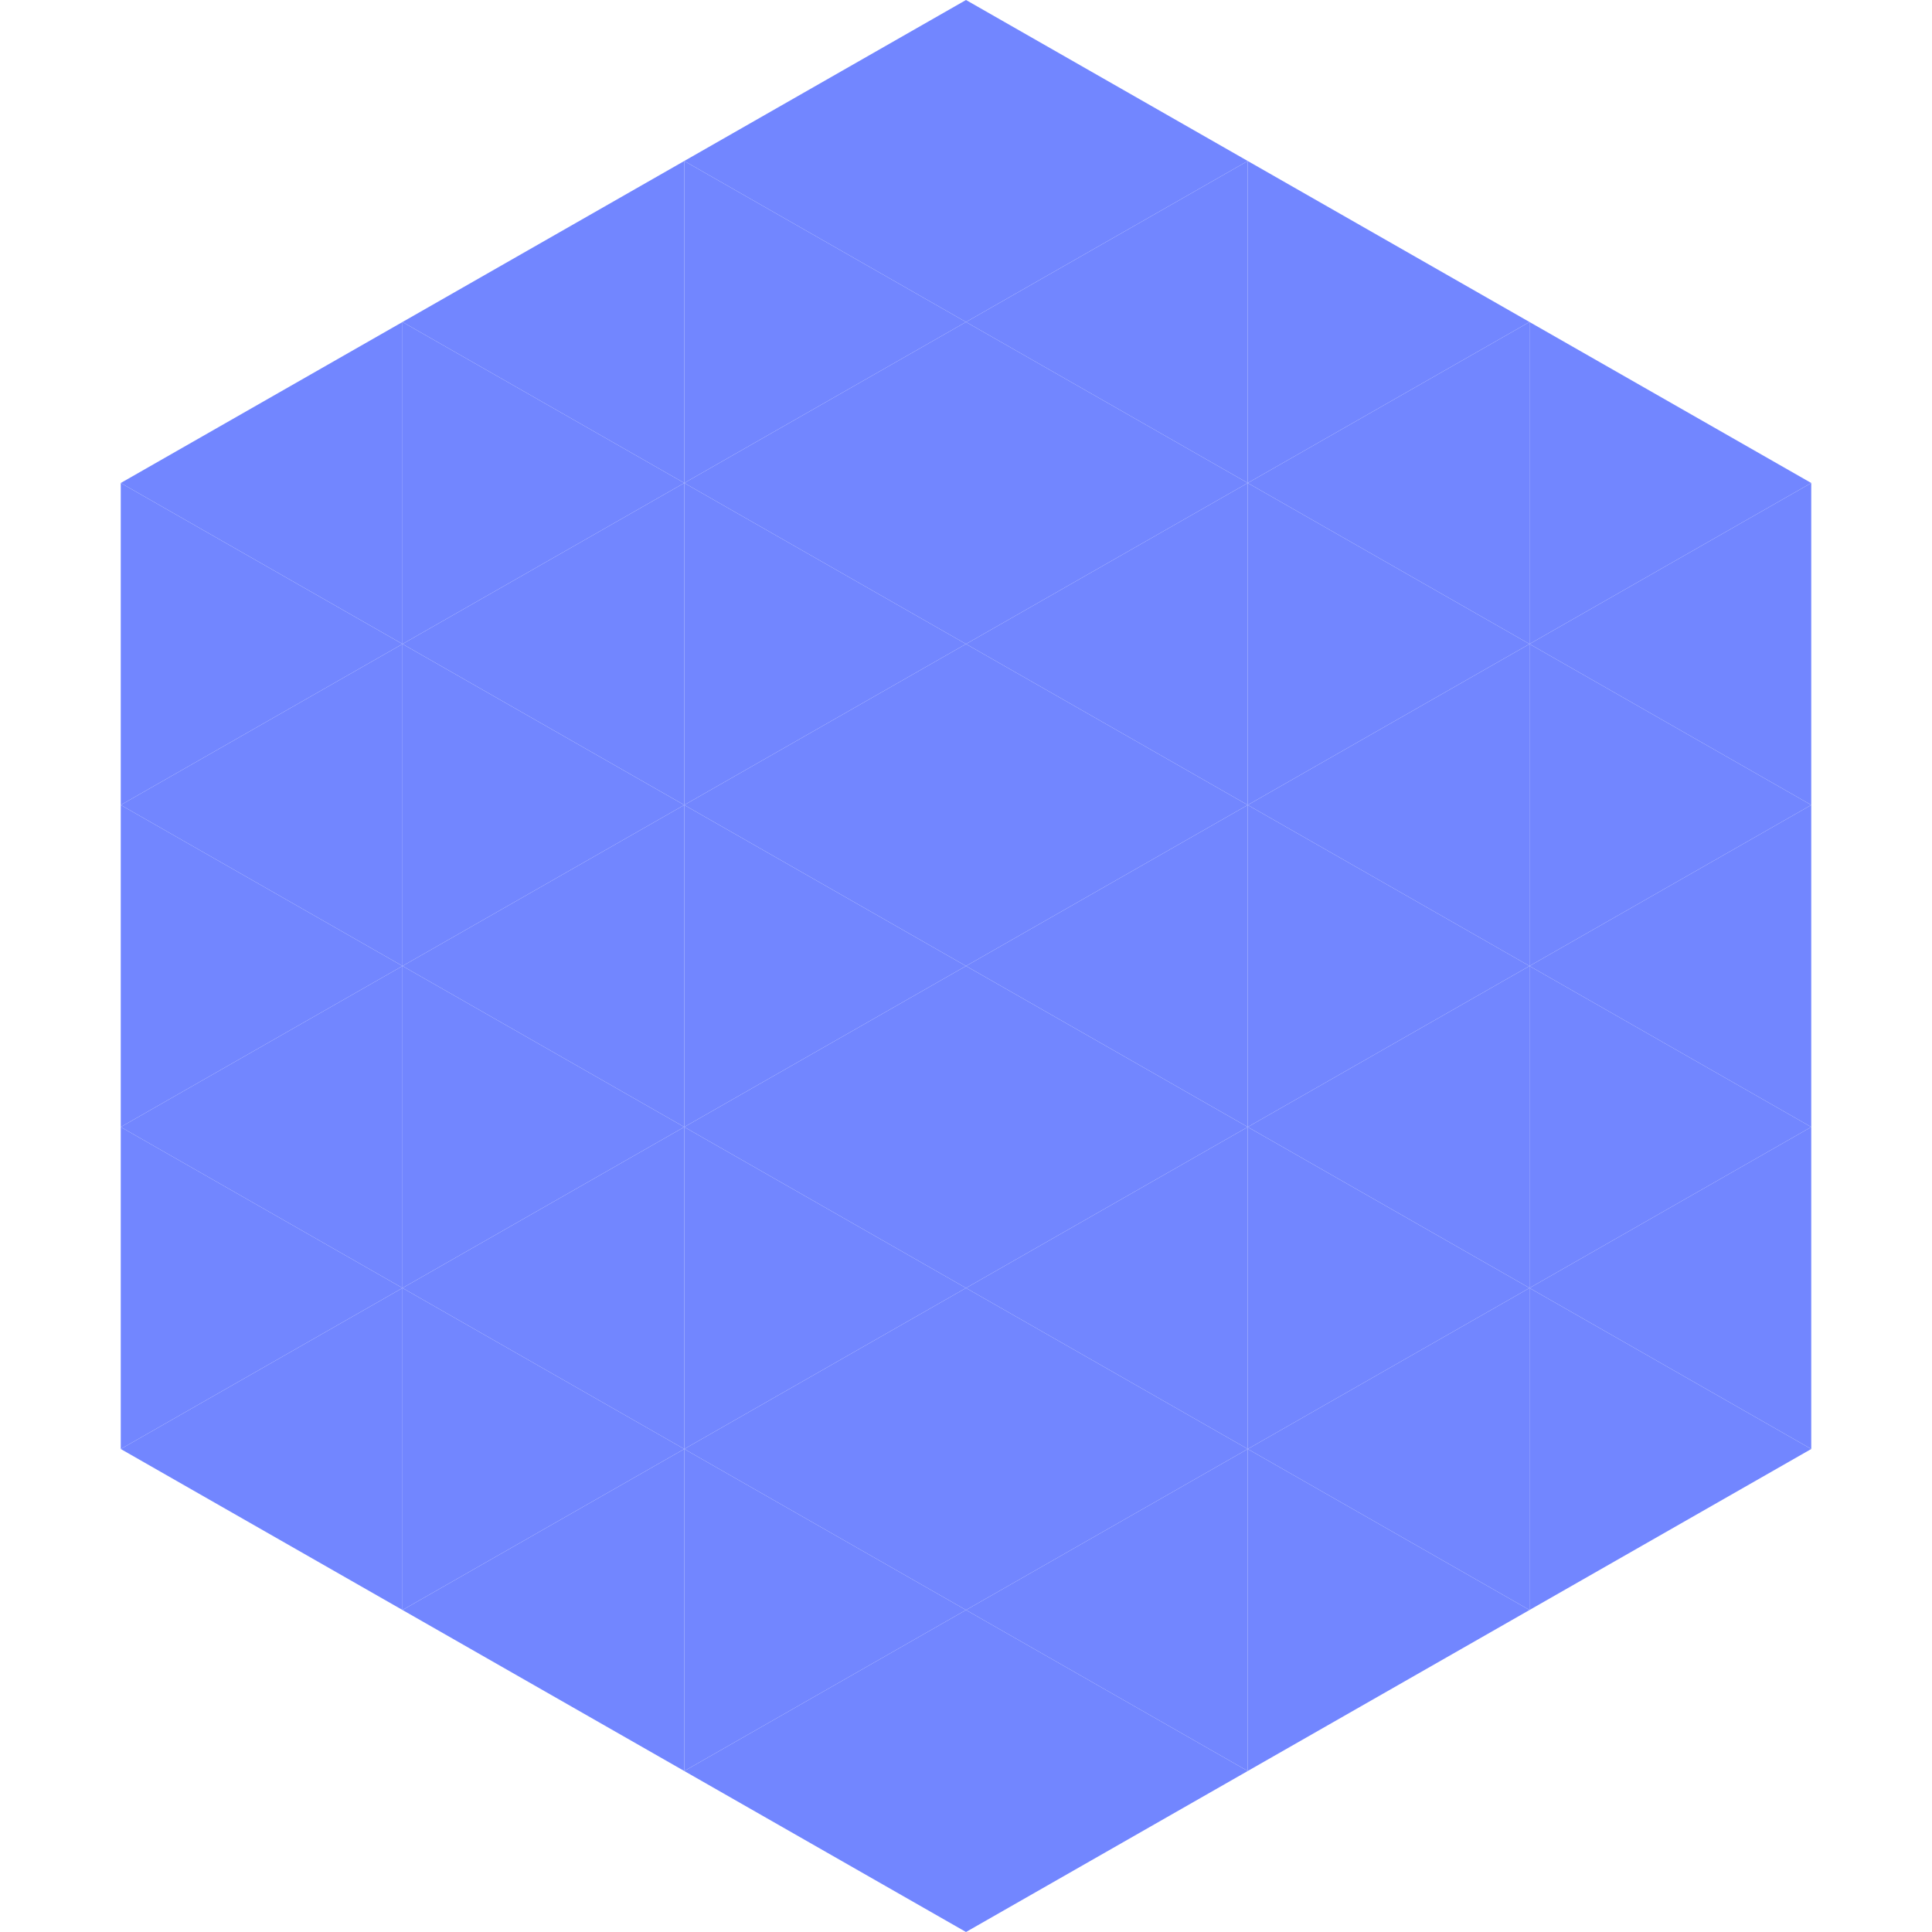 <?xml version="1.0"?>
<!-- Generated by SVGo -->
<svg width="240" height="240"
     xmlns="http://www.w3.org/2000/svg"
     xmlns:xlink="http://www.w3.org/1999/xlink">
<polygon points="50,40 15,60 50,80" style="fill:rgb(114,134,255)" />
<polygon points="190,40 225,60 190,80" style="fill:rgb(114,134,255)" />
<polygon points="15,60 50,80 15,100" style="fill:rgb(114,134,255)" />
<polygon points="225,60 190,80 225,100" style="fill:rgb(114,134,255)" />
<polygon points="50,80 15,100 50,120" style="fill:rgb(114,134,255)" />
<polygon points="190,80 225,100 190,120" style="fill:rgb(114,134,255)" />
<polygon points="15,100 50,120 15,140" style="fill:rgb(114,134,255)" />
<polygon points="225,100 190,120 225,140" style="fill:rgb(114,134,255)" />
<polygon points="50,120 15,140 50,160" style="fill:rgb(114,134,255)" />
<polygon points="190,120 225,140 190,160" style="fill:rgb(114,134,255)" />
<polygon points="15,140 50,160 15,180" style="fill:rgb(114,134,255)" />
<polygon points="225,140 190,160 225,180" style="fill:rgb(114,134,255)" />
<polygon points="50,160 15,180 50,200" style="fill:rgb(114,134,255)" />
<polygon points="190,160 225,180 190,200" style="fill:rgb(114,134,255)" />
<polygon points="15,180 50,200 15,220" style="fill:rgb(255,255,255); fill-opacity:0" />
<polygon points="225,180 190,200 225,220" style="fill:rgb(255,255,255); fill-opacity:0" />
<polygon points="50,0 85,20 50,40" style="fill:rgb(255,255,255); fill-opacity:0" />
<polygon points="190,0 155,20 190,40" style="fill:rgb(255,255,255); fill-opacity:0" />
<polygon points="85,20 50,40 85,60" style="fill:rgb(114,134,255)" />
<polygon points="155,20 190,40 155,60" style="fill:rgb(114,134,255)" />
<polygon points="50,40 85,60 50,80" style="fill:rgb(114,134,255)" />
<polygon points="190,40 155,60 190,80" style="fill:rgb(114,134,255)" />
<polygon points="85,60 50,80 85,100" style="fill:rgb(114,134,255)" />
<polygon points="155,60 190,80 155,100" style="fill:rgb(114,134,255)" />
<polygon points="50,80 85,100 50,120" style="fill:rgb(114,134,255)" />
<polygon points="190,80 155,100 190,120" style="fill:rgb(114,134,255)" />
<polygon points="85,100 50,120 85,140" style="fill:rgb(114,134,255)" />
<polygon points="155,100 190,120 155,140" style="fill:rgb(114,134,255)" />
<polygon points="50,120 85,140 50,160" style="fill:rgb(114,134,255)" />
<polygon points="190,120 155,140 190,160" style="fill:rgb(114,134,255)" />
<polygon points="85,140 50,160 85,180" style="fill:rgb(114,134,255)" />
<polygon points="155,140 190,160 155,180" style="fill:rgb(114,134,255)" />
<polygon points="50,160 85,180 50,200" style="fill:rgb(114,134,255)" />
<polygon points="190,160 155,180 190,200" style="fill:rgb(114,134,255)" />
<polygon points="85,180 50,200 85,220" style="fill:rgb(114,134,255)" />
<polygon points="155,180 190,200 155,220" style="fill:rgb(114,134,255)" />
<polygon points="120,0 85,20 120,40" style="fill:rgb(114,134,255)" />
<polygon points="120,0 155,20 120,40" style="fill:rgb(114,134,255)" />
<polygon points="85,20 120,40 85,60" style="fill:rgb(114,134,255)" />
<polygon points="155,20 120,40 155,60" style="fill:rgb(114,134,255)" />
<polygon points="120,40 85,60 120,80" style="fill:rgb(114,134,255)" />
<polygon points="120,40 155,60 120,80" style="fill:rgb(114,134,255)" />
<polygon points="85,60 120,80 85,100" style="fill:rgb(114,134,255)" />
<polygon points="155,60 120,80 155,100" style="fill:rgb(114,134,255)" />
<polygon points="120,80 85,100 120,120" style="fill:rgb(114,134,255)" />
<polygon points="120,80 155,100 120,120" style="fill:rgb(114,134,255)" />
<polygon points="85,100 120,120 85,140" style="fill:rgb(114,134,255)" />
<polygon points="155,100 120,120 155,140" style="fill:rgb(114,134,255)" />
<polygon points="120,120 85,140 120,160" style="fill:rgb(114,134,255)" />
<polygon points="120,120 155,140 120,160" style="fill:rgb(114,134,255)" />
<polygon points="85,140 120,160 85,180" style="fill:rgb(114,134,255)" />
<polygon points="155,140 120,160 155,180" style="fill:rgb(114,134,255)" />
<polygon points="120,160 85,180 120,200" style="fill:rgb(114,134,255)" />
<polygon points="120,160 155,180 120,200" style="fill:rgb(114,134,255)" />
<polygon points="85,180 120,200 85,220" style="fill:rgb(114,134,255)" />
<polygon points="155,180 120,200 155,220" style="fill:rgb(114,134,255)" />
<polygon points="120,200 85,220 120,240" style="fill:rgb(114,134,255)" />
<polygon points="120,200 155,220 120,240" style="fill:rgb(114,134,255)" />
<polygon points="85,220 120,240 85,260" style="fill:rgb(255,255,255); fill-opacity:0" />
<polygon points="155,220 120,240 155,260" style="fill:rgb(255,255,255); fill-opacity:0" />
</svg>

